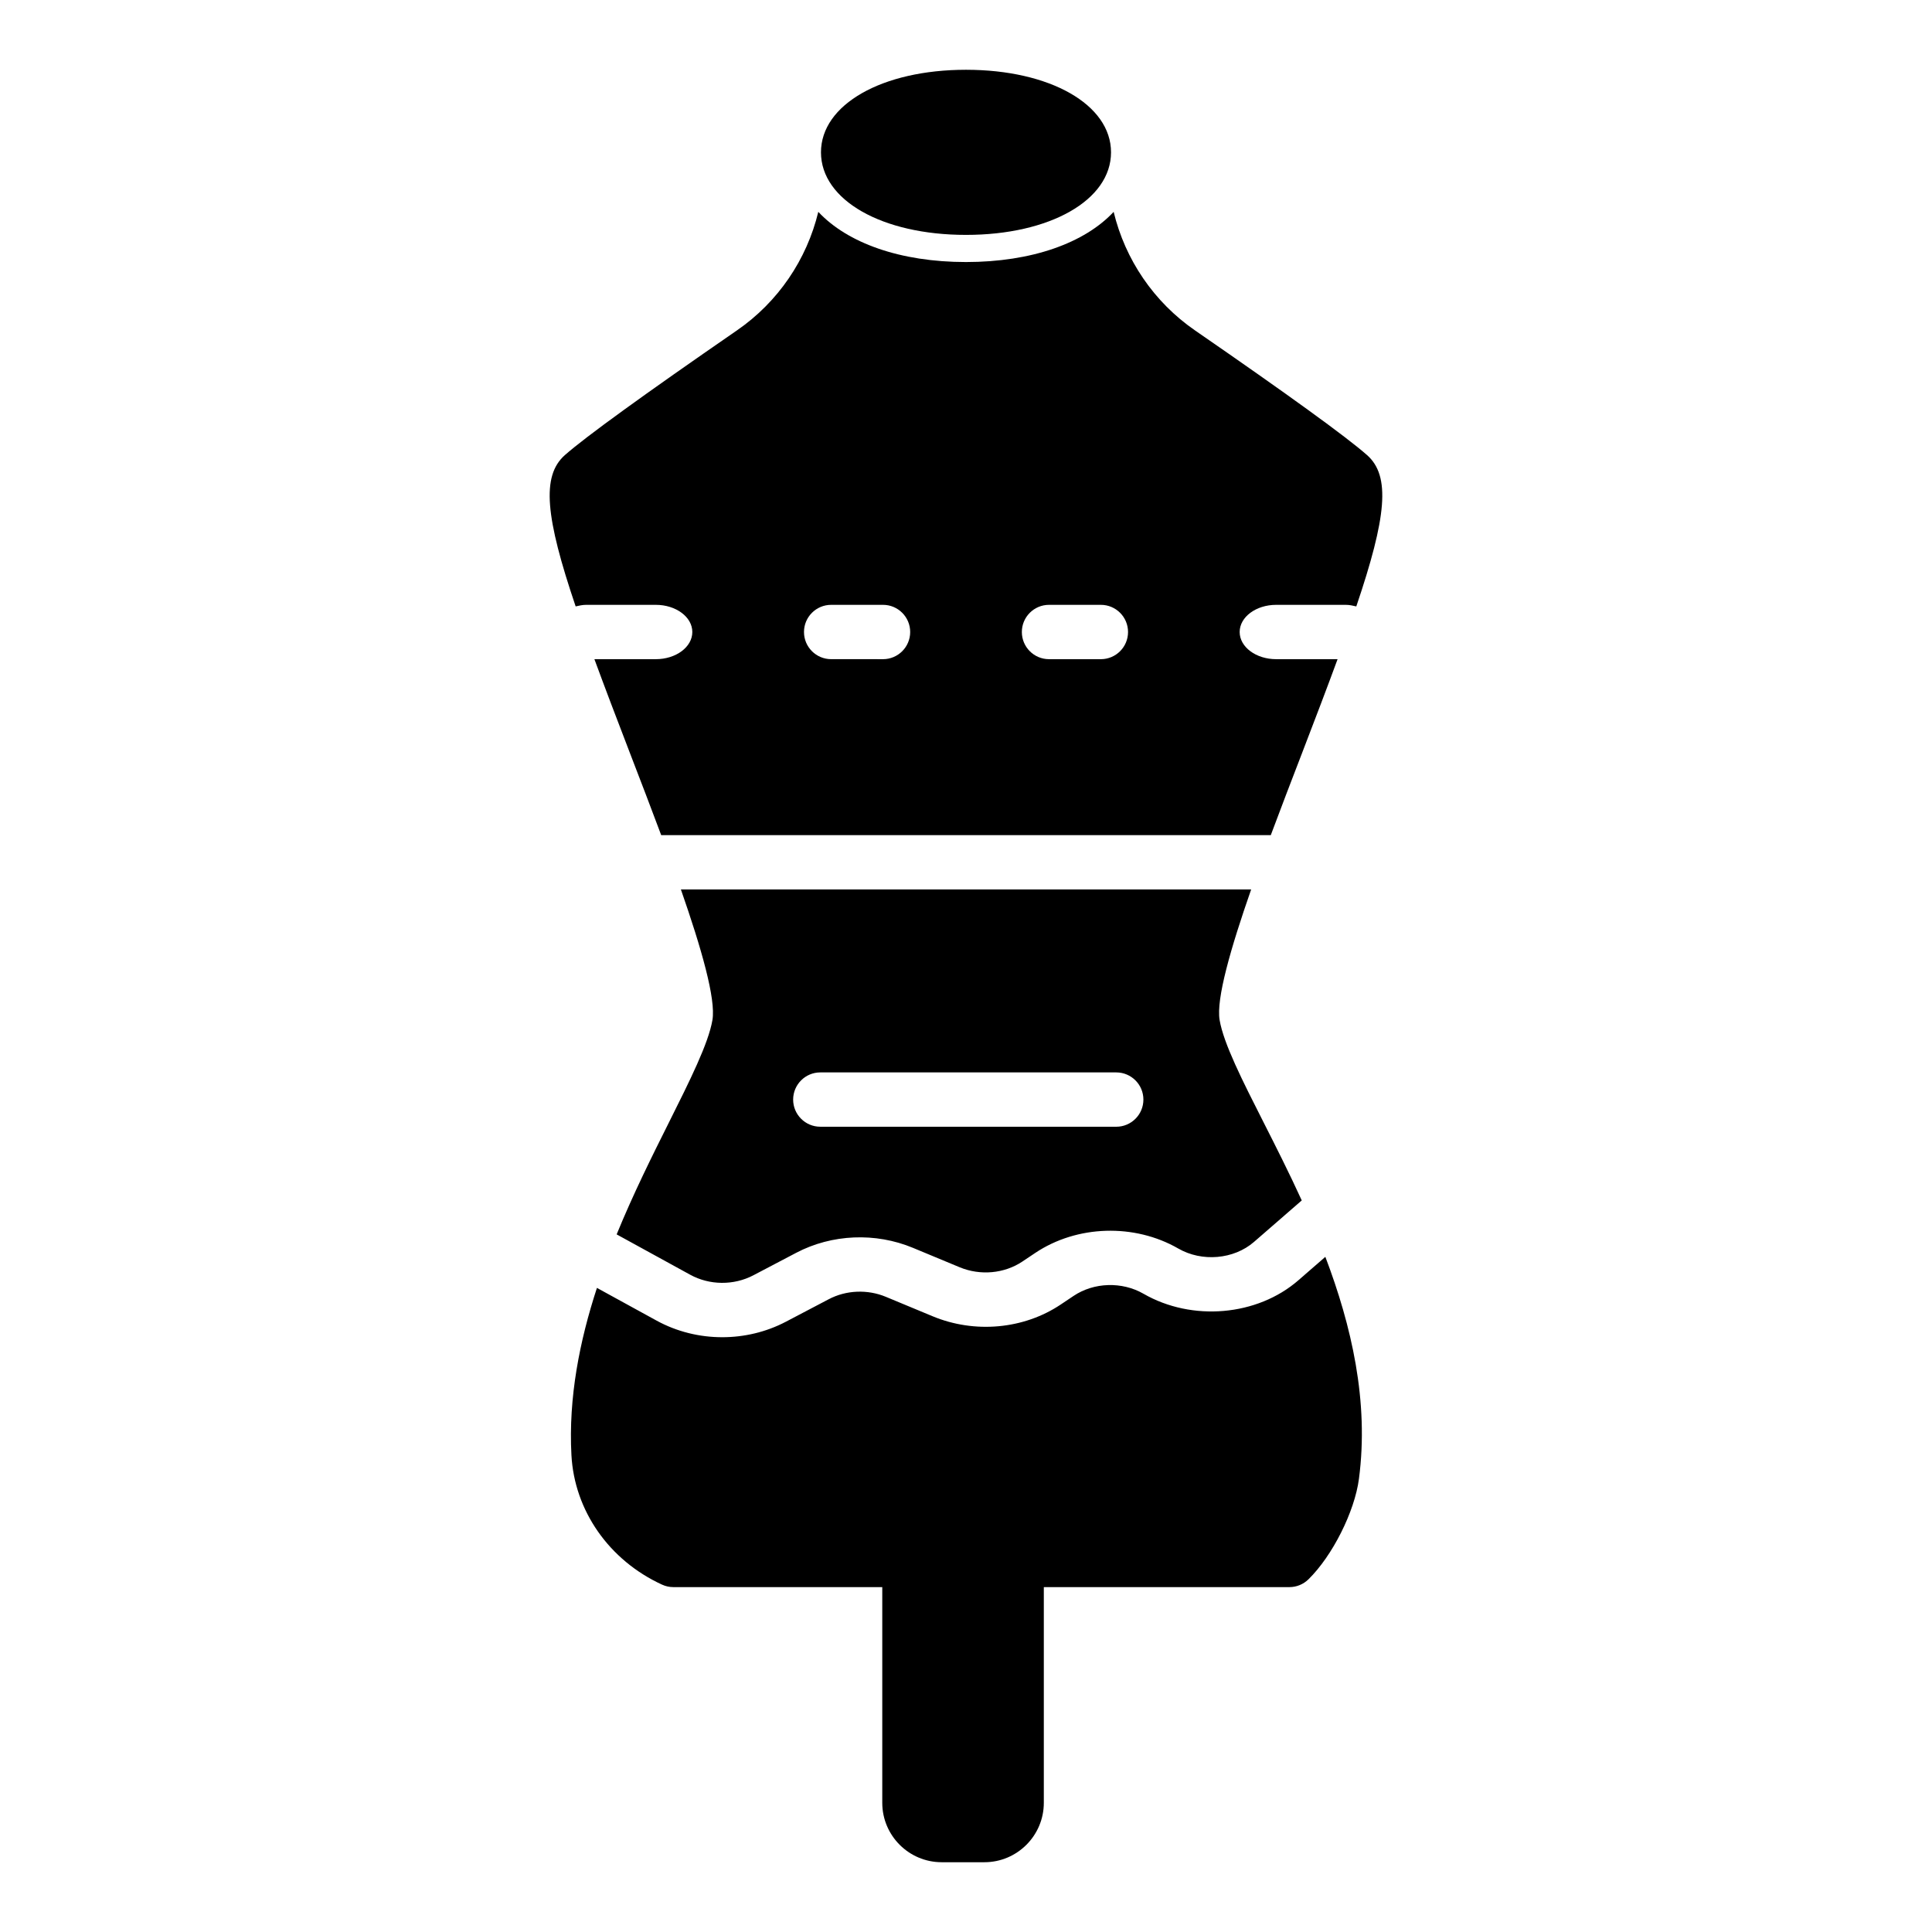 <?xml version="1.0" encoding="UTF-8"?>
<!-- Uploaded to: SVG Repo, www.svgrepo.com, Generator: SVG Repo Mixer Tools -->
<svg fill="#000000" width="800px" height="800px" version="1.1" viewBox="144 144 512 512" xmlns="http://www.w3.org/2000/svg">
 <g>
  <path d="m321.2 441.61c-4.379 8.75-9.359 18.723-13.781 29.516l19.488 10.691c5.141 2.82 11.562 2.871 16.758 0.141l11.348-5.957c9.43-4.953 20.992-5.445 30.93-1.309l12.395 5.152c5.461 2.258 11.812 1.68 16.605-1.523l3.406-2.281c11.047-7.391 26.273-7.859 37.898-1.172 6.285 3.629 14.73 2.891 20.07-1.742l12.66-11c-3.363-7.359-6.859-14.262-10.055-20.57-5.715-11.266-10.648-21-11.711-27.23-0.953-5.566 2.922-19.039 8.359-34.617h-151.13c5.438 15.578 9.309 29.051 8.359 34.617-1.066 6.219-5.949 15.98-11.602 27.285zm40.191-13.41h78.422c3.977 0 7.199 3.223 7.199 7.199 0 3.977-3.223 7.199-7.199 7.199l-78.422-0.004c-3.977 0-7.199-3.223-7.199-7.199 0.004-3.973 3.227-7.195 7.199-7.195z"/>
  <path d="m299.34 304.29h18.461c5.34 0 9.672 3.223 9.672 7.199 0 3.977-4.328 7.199-9.672 7.199h-16.277c2.723 7.402 5.887 15.723 9.523 25.164 2.656 6.894 5.473 14.219 8.176 21.465h161.55c2.703-7.25 5.519-14.57 8.176-21.465 3.637-9.441 6.805-17.766 9.523-25.164h-16.277c-5.34 0-9.672-3.223-9.672-7.199 0-3.977 4.328-7.199 9.672-7.199h18.461c0.984 0 1.883 0.215 2.777 0.418 8.012-23.664 9.129-34.566 2.844-40.109-5.469-4.82-20.801-15.934-45.574-33.027-10.941-7.543-18.523-18.797-21.574-31.426-7.68 8.23-21.672 13.297-39.129 13.297s-31.449-5.066-39.141-13.301c-3.051 12.633-10.633 23.883-21.574 31.426-24.773 17.094-40.105 28.207-45.574 33.027-6.281 5.543-5.168 16.445 2.844 40.109 0.898-0.199 1.797-0.414 2.781-0.414zm122.66 0h13.742c3.977 0 7.199 3.223 7.199 7.199 0 3.977-3.223 7.199-7.199 7.199h-13.742c-3.977 0-7.199-3.223-7.199-7.199 0-3.977 3.223-7.199 7.199-7.199zm-57.734 0h13.742c3.977 0 7.199 3.223 7.199 7.199 0 3.977-3.223 7.199-7.199 7.199l-13.742-0.004c-3.977 0-7.199-3.223-7.199-7.199 0-3.973 3.223-7.195 7.199-7.195z"/>
  <path d="m488.08 483.29c-10.906 9.48-28.172 10.98-41.043 3.566-5.691-3.273-13.137-3.043-18.527 0.574l-3.406 2.281c-9.793 6.562-22.812 7.746-33.961 3.106l-12.395-5.152c-4.856-2.016-10.52-1.785-15.125 0.645l-11.348 5.957c-5.227 2.742-11.051 4.109-16.867 4.109-6.035 0.004-12.055-1.469-17.402-4.398l-15.812-8.672c-4.582 14.031-7.574 29.039-6.758 44.309 0.789 14.738 9.988 27.895 24.016 34.332 0.941 0.434 1.965 0.656 3 0.656h55.359v57.164c0 8.68 7.062 15.742 15.742 15.742h11.328c8.68 0 15.742-7.062 15.742-15.742v-57.164h65.086c1.879 0 3.688-0.738 5.031-2.051 6.359-6.219 12.242-17.914 13.391-26.629 2.711-20.586-2.012-40.707-8.902-58.848z"/>
  <path d="m400 206.25c22.238 0 38.434-9.211 38.434-21.879 0-12.668-16.195-21.879-38.434-21.879s-38.434 9.211-38.434 21.879c0 12.668 16.191 21.879 38.434 21.879z"/>
 </g>
</svg>